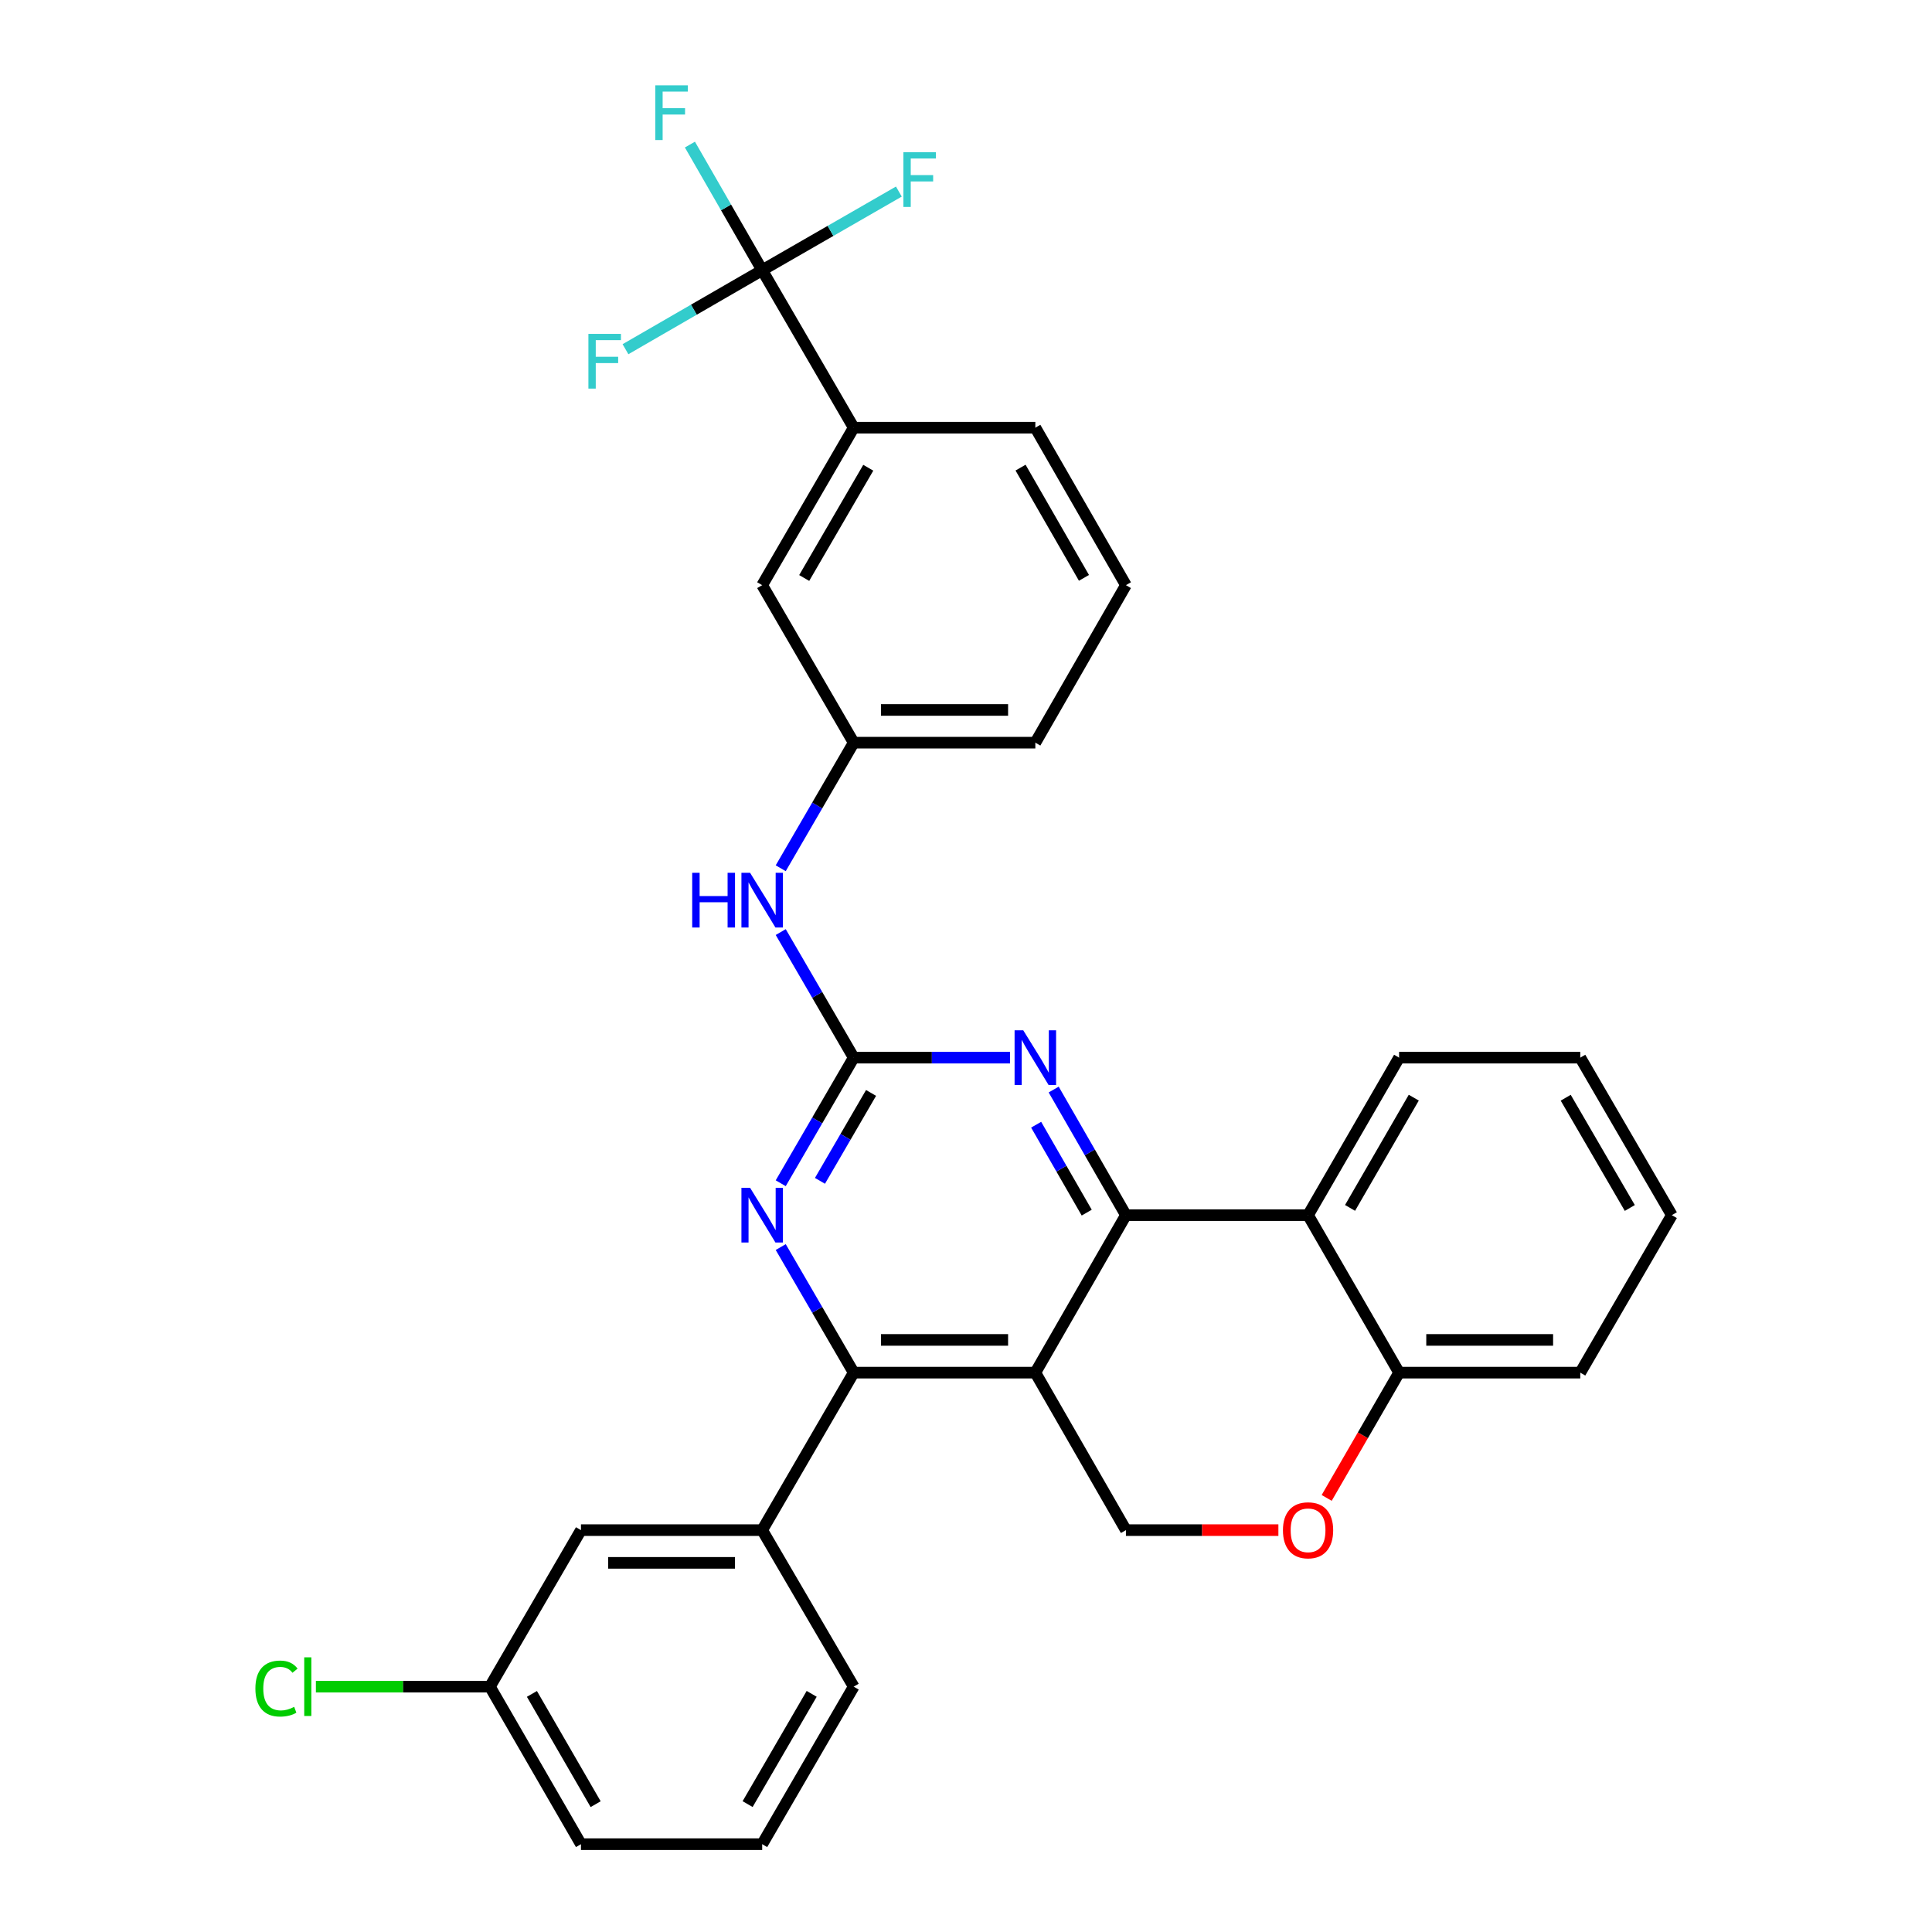 <?xml version='1.0' encoding='iso-8859-1'?>
<svg version='1.1' baseProfile='full'
              xmlns='http://www.w3.org/2000/svg'
                      xmlns:rdkit='http://www.rdkit.org/xml'
                      xmlns:xlink='http://www.w3.org/1999/xlink'
                  xml:space='preserve'
width='1000px' height='1000px' viewBox='0 0 1000 1000'>
<!-- END OF HEADER -->
<rect style='opacity:1.0;fill:#FFFFFF;stroke:none' width='1000' height='1000' x='0' y='0'> </rect>
<path class='bond-0' d='M 535.889,710.478 L 582.774,628.963' style='fill:none;fill-rule:evenodd;stroke:#000000;stroke-width:6px;stroke-linecap:butt;stroke-linejoin:miter;stroke-opacity:1' />
<path class='bond-1' d='M 535.889,710.478 L 441.876,710.478' style='fill:none;fill-rule:evenodd;stroke:#000000;stroke-width:6px;stroke-linecap:butt;stroke-linejoin:miter;stroke-opacity:1' />
<path class='bond-1' d='M 521.787,693.539 L 455.978,693.539' style='fill:none;fill-rule:evenodd;stroke:#000000;stroke-width:6px;stroke-linecap:butt;stroke-linejoin:miter;stroke-opacity:1' />
<path class='bond-7' d='M 535.889,710.478 L 582.774,791.994' style='fill:none;fill-rule:evenodd;stroke:#000000;stroke-width:6px;stroke-linecap:butt;stroke-linejoin:miter;stroke-opacity:1' />
<path class='bond-3' d='M 582.774,628.963 L 564.079,596.456' style='fill:none;fill-rule:evenodd;stroke:#000000;stroke-width:6px;stroke-linecap:butt;stroke-linejoin:miter;stroke-opacity:1' />
<path class='bond-3' d='M 564.079,596.456 L 545.385,563.949' style='fill:none;fill-rule:evenodd;stroke:#0000FF;stroke-width:6px;stroke-linecap:butt;stroke-linejoin:miter;stroke-opacity:1' />
<path class='bond-3' d='M 562.481,627.655 L 549.395,604.9' style='fill:none;fill-rule:evenodd;stroke:#000000;stroke-width:6px;stroke-linecap:butt;stroke-linejoin:miter;stroke-opacity:1' />
<path class='bond-3' d='M 549.395,604.9 L 536.309,582.146' style='fill:none;fill-rule:evenodd;stroke:#0000FF;stroke-width:6px;stroke-linecap:butt;stroke-linejoin:miter;stroke-opacity:1' />
<path class='bond-5' d='M 582.774,628.963 L 677.05,628.963' style='fill:none;fill-rule:evenodd;stroke:#000000;stroke-width:6px;stroke-linecap:butt;stroke-linejoin:miter;stroke-opacity:1' />
<path class='bond-4' d='M 441.876,710.478 L 422.989,677.979' style='fill:none;fill-rule:evenodd;stroke:#000000;stroke-width:6px;stroke-linecap:butt;stroke-linejoin:miter;stroke-opacity:1' />
<path class='bond-4' d='M 422.989,677.979 L 404.102,645.48' style='fill:none;fill-rule:evenodd;stroke:#0000FF;stroke-width:6px;stroke-linecap:butt;stroke-linejoin:miter;stroke-opacity:1' />
<path class='bond-9' d='M 441.876,710.478 L 394.503,791.994' style='fill:none;fill-rule:evenodd;stroke:#000000;stroke-width:6px;stroke-linecap:butt;stroke-linejoin:miter;stroke-opacity:1' />
<path class='bond-2' d='M 441.876,547.438 L 422.988,579.942' style='fill:none;fill-rule:evenodd;stroke:#000000;stroke-width:6px;stroke-linecap:butt;stroke-linejoin:miter;stroke-opacity:1' />
<path class='bond-2' d='M 422.988,579.942 L 404.101,612.445' style='fill:none;fill-rule:evenodd;stroke:#0000FF;stroke-width:6px;stroke-linecap:butt;stroke-linejoin:miter;stroke-opacity:1' />
<path class='bond-2' d='M 450.856,565.7 L 437.634,588.452' style='fill:none;fill-rule:evenodd;stroke:#000000;stroke-width:6px;stroke-linecap:butt;stroke-linejoin:miter;stroke-opacity:1' />
<path class='bond-2' d='M 437.634,588.452 L 424.413,611.205' style='fill:none;fill-rule:evenodd;stroke:#0000FF;stroke-width:6px;stroke-linecap:butt;stroke-linejoin:miter;stroke-opacity:1' />
<path class='bond-11' d='M 441.876,547.438 L 422.989,514.938' style='fill:none;fill-rule:evenodd;stroke:#000000;stroke-width:6px;stroke-linecap:butt;stroke-linejoin:miter;stroke-opacity:1' />
<path class='bond-11' d='M 422.989,514.938 L 404.102,482.439' style='fill:none;fill-rule:evenodd;stroke:#0000FF;stroke-width:6px;stroke-linecap:butt;stroke-linejoin:miter;stroke-opacity:1' />
<path class='bond-31' d='M 441.876,547.438 L 482.338,547.438' style='fill:none;fill-rule:evenodd;stroke:#000000;stroke-width:6px;stroke-linecap:butt;stroke-linejoin:miter;stroke-opacity:1' />
<path class='bond-31' d='M 482.338,547.438 L 522.799,547.438' style='fill:none;fill-rule:evenodd;stroke:#0000FF;stroke-width:6px;stroke-linecap:butt;stroke-linejoin:miter;stroke-opacity:1' />
<path class='bond-21' d='M 677.05,628.963 L 724.17,547.438' style='fill:none;fill-rule:evenodd;stroke:#000000;stroke-width:6px;stroke-linecap:butt;stroke-linejoin:miter;stroke-opacity:1' />
<path class='bond-21' d='M 698.784,625.21 L 731.768,568.143' style='fill:none;fill-rule:evenodd;stroke:#000000;stroke-width:6px;stroke-linecap:butt;stroke-linejoin:miter;stroke-opacity:1' />
<path class='bond-32' d='M 677.05,628.963 L 724.17,710.478' style='fill:none;fill-rule:evenodd;stroke:#000000;stroke-width:6px;stroke-linecap:butt;stroke-linejoin:miter;stroke-opacity:1' />
<path class='bond-6' d='M 394.503,139.859 L 441.876,221.365' style='fill:none;fill-rule:evenodd;stroke:#000000;stroke-width:6px;stroke-linecap:butt;stroke-linejoin:miter;stroke-opacity:1' />
<path class='bond-16' d='M 394.503,139.859 L 429.875,119.506' style='fill:none;fill-rule:evenodd;stroke:#000000;stroke-width:6px;stroke-linecap:butt;stroke-linejoin:miter;stroke-opacity:1' />
<path class='bond-16' d='M 429.875,119.506 L 465.247,99.154' style='fill:none;fill-rule:evenodd;stroke:#33CCCC;stroke-width:6px;stroke-linecap:butt;stroke-linejoin:miter;stroke-opacity:1' />
<path class='bond-17' d='M 394.503,139.859 L 359.127,160.305' style='fill:none;fill-rule:evenodd;stroke:#000000;stroke-width:6px;stroke-linecap:butt;stroke-linejoin:miter;stroke-opacity:1' />
<path class='bond-17' d='M 359.127,160.305 L 323.752,180.752' style='fill:none;fill-rule:evenodd;stroke:#33CCCC;stroke-width:6px;stroke-linecap:butt;stroke-linejoin:miter;stroke-opacity:1' />
<path class='bond-18' d='M 394.503,139.859 L 375.8,107.348' style='fill:none;fill-rule:evenodd;stroke:#000000;stroke-width:6px;stroke-linecap:butt;stroke-linejoin:miter;stroke-opacity:1' />
<path class='bond-18' d='M 375.8,107.348 L 357.098,74.836' style='fill:none;fill-rule:evenodd;stroke:#33CCCC;stroke-width:6px;stroke-linecap:butt;stroke-linejoin:miter;stroke-opacity:1' />
<path class='bond-8' d='M 582.774,791.994 L 622.233,791.994' style='fill:none;fill-rule:evenodd;stroke:#000000;stroke-width:6px;stroke-linecap:butt;stroke-linejoin:miter;stroke-opacity:1' />
<path class='bond-8' d='M 622.233,791.994 L 661.693,791.994' style='fill:none;fill-rule:evenodd;stroke:#FF0000;stroke-width:6px;stroke-linecap:butt;stroke-linejoin:miter;stroke-opacity:1' />
<path class='bond-12' d='M 686.688,775.32 L 705.429,742.899' style='fill:none;fill-rule:evenodd;stroke:#FF0000;stroke-width:6px;stroke-linecap:butt;stroke-linejoin:miter;stroke-opacity:1' />
<path class='bond-12' d='M 705.429,742.899 L 724.17,710.478' style='fill:none;fill-rule:evenodd;stroke:#000000;stroke-width:6px;stroke-linecap:butt;stroke-linejoin:miter;stroke-opacity:1' />
<path class='bond-14' d='M 394.503,791.994 L 300.706,791.994' style='fill:none;fill-rule:evenodd;stroke:#000000;stroke-width:6px;stroke-linecap:butt;stroke-linejoin:miter;stroke-opacity:1' />
<path class='bond-14' d='M 380.433,808.933 L 314.775,808.933' style='fill:none;fill-rule:evenodd;stroke:#000000;stroke-width:6px;stroke-linecap:butt;stroke-linejoin:miter;stroke-opacity:1' />
<path class='bond-22' d='M 394.503,791.994 L 441.876,873.011' style='fill:none;fill-rule:evenodd;stroke:#000000;stroke-width:6px;stroke-linecap:butt;stroke-linejoin:miter;stroke-opacity:1' />
<path class='bond-10' d='M 441.876,221.365 L 394.503,302.881' style='fill:none;fill-rule:evenodd;stroke:#000000;stroke-width:6px;stroke-linecap:butt;stroke-linejoin:miter;stroke-opacity:1' />
<path class='bond-10' d='M 449.416,242.104 L 416.254,299.165' style='fill:none;fill-rule:evenodd;stroke:#000000;stroke-width:6px;stroke-linecap:butt;stroke-linejoin:miter;stroke-opacity:1' />
<path class='bond-35' d='M 441.876,221.365 L 535.889,221.365' style='fill:none;fill-rule:evenodd;stroke:#000000;stroke-width:6px;stroke-linecap:butt;stroke-linejoin:miter;stroke-opacity:1' />
<path class='bond-15' d='M 404.102,449.405 L 422.989,416.906' style='fill:none;fill-rule:evenodd;stroke:#0000FF;stroke-width:6px;stroke-linecap:butt;stroke-linejoin:miter;stroke-opacity:1' />
<path class='bond-15' d='M 422.989,416.906 L 441.876,384.406' style='fill:none;fill-rule:evenodd;stroke:#000000;stroke-width:6px;stroke-linecap:butt;stroke-linejoin:miter;stroke-opacity:1' />
<path class='bond-27' d='M 724.17,710.478 L 817.947,710.478' style='fill:none;fill-rule:evenodd;stroke:#000000;stroke-width:6px;stroke-linecap:butt;stroke-linejoin:miter;stroke-opacity:1' />
<path class='bond-27' d='M 738.236,693.539 L 803.881,693.539' style='fill:none;fill-rule:evenodd;stroke:#000000;stroke-width:6px;stroke-linecap:butt;stroke-linejoin:miter;stroke-opacity:1' />
<path class='bond-13' d='M 394.503,302.881 L 441.876,384.406' style='fill:none;fill-rule:evenodd;stroke:#000000;stroke-width:6px;stroke-linecap:butt;stroke-linejoin:miter;stroke-opacity:1' />
<path class='bond-19' d='M 300.706,791.994 L 253.586,873.011' style='fill:none;fill-rule:evenodd;stroke:#000000;stroke-width:6px;stroke-linecap:butt;stroke-linejoin:miter;stroke-opacity:1' />
<path class='bond-26' d='M 441.876,384.406 L 535.889,384.406' style='fill:none;fill-rule:evenodd;stroke:#000000;stroke-width:6px;stroke-linecap:butt;stroke-linejoin:miter;stroke-opacity:1' />
<path class='bond-26' d='M 455.978,367.467 L 521.787,367.467' style='fill:none;fill-rule:evenodd;stroke:#000000;stroke-width:6px;stroke-linecap:butt;stroke-linejoin:miter;stroke-opacity:1' />
<path class='bond-20' d='M 253.586,873.011 L 208.547,873.011' style='fill:none;fill-rule:evenodd;stroke:#000000;stroke-width:6px;stroke-linecap:butt;stroke-linejoin:miter;stroke-opacity:1' />
<path class='bond-20' d='M 208.547,873.011 L 163.507,873.011' style='fill:none;fill-rule:evenodd;stroke:#00CC00;stroke-width:6px;stroke-linecap:butt;stroke-linejoin:miter;stroke-opacity:1' />
<path class='bond-34' d='M 253.586,873.011 L 300.706,954.545' style='fill:none;fill-rule:evenodd;stroke:#000000;stroke-width:6px;stroke-linecap:butt;stroke-linejoin:miter;stroke-opacity:1' />
<path class='bond-34' d='M 275.321,876.765 L 308.304,933.839' style='fill:none;fill-rule:evenodd;stroke:#000000;stroke-width:6px;stroke-linecap:butt;stroke-linejoin:miter;stroke-opacity:1' />
<path class='bond-29' d='M 724.17,547.438 L 817.947,547.438' style='fill:none;fill-rule:evenodd;stroke:#000000;stroke-width:6px;stroke-linecap:butt;stroke-linejoin:miter;stroke-opacity:1' />
<path class='bond-24' d='M 441.876,873.011 L 394.503,954.545' style='fill:none;fill-rule:evenodd;stroke:#000000;stroke-width:6px;stroke-linecap:butt;stroke-linejoin:miter;stroke-opacity:1' />
<path class='bond-24' d='M 420.124,876.731 L 386.962,933.805' style='fill:none;fill-rule:evenodd;stroke:#000000;stroke-width:6px;stroke-linecap:butt;stroke-linejoin:miter;stroke-opacity:1' />
<path class='bond-23' d='M 535.889,221.365 L 582.774,302.881' style='fill:none;fill-rule:evenodd;stroke:#000000;stroke-width:6px;stroke-linecap:butt;stroke-linejoin:miter;stroke-opacity:1' />
<path class='bond-23' d='M 528.238,242.038 L 561.057,299.099' style='fill:none;fill-rule:evenodd;stroke:#000000;stroke-width:6px;stroke-linecap:butt;stroke-linejoin:miter;stroke-opacity:1' />
<path class='bond-28' d='M 394.503,954.545 L 300.706,954.545' style='fill:none;fill-rule:evenodd;stroke:#000000;stroke-width:6px;stroke-linecap:butt;stroke-linejoin:miter;stroke-opacity:1' />
<path class='bond-25' d='M 582.774,302.881 L 535.889,384.406' style='fill:none;fill-rule:evenodd;stroke:#000000;stroke-width:6px;stroke-linecap:butt;stroke-linejoin:miter;stroke-opacity:1' />
<path class='bond-30' d='M 817.947,710.478 L 865.34,628.963' style='fill:none;fill-rule:evenodd;stroke:#000000;stroke-width:6px;stroke-linecap:butt;stroke-linejoin:miter;stroke-opacity:1' />
<path class='bond-33' d='M 817.947,547.438 L 865.34,628.963' style='fill:none;fill-rule:evenodd;stroke:#000000;stroke-width:6px;stroke-linecap:butt;stroke-linejoin:miter;stroke-opacity:1' />
<path class='bond-33' d='M 810.412,568.18 L 843.586,625.247' style='fill:none;fill-rule:evenodd;stroke:#000000;stroke-width:6px;stroke-linecap:butt;stroke-linejoin:miter;stroke-opacity:1' />
<path  class='atom-4' d='M 529.629 533.278
L 538.909 548.278
Q 539.829 549.758, 541.309 552.438
Q 542.789 555.118, 542.869 555.278
L 542.869 533.278
L 546.629 533.278
L 546.629 561.598
L 542.749 561.598
L 532.789 545.198
Q 531.629 543.278, 530.389 541.078
Q 529.189 538.878, 528.829 538.198
L 528.829 561.598
L 525.149 561.598
L 525.149 533.278
L 529.629 533.278
' fill='#0000FF'/>
<path  class='atom-5' d='M 388.243 614.803
L 397.523 629.803
Q 398.443 631.283, 399.923 633.963
Q 401.403 636.643, 401.483 636.803
L 401.483 614.803
L 405.243 614.803
L 405.243 643.123
L 401.363 643.123
L 391.403 626.723
Q 390.243 624.803, 389.003 622.603
Q 387.803 620.403, 387.443 619.723
L 387.443 643.123
L 383.763 643.123
L 383.763 614.803
L 388.243 614.803
' fill='#0000FF'/>
<path  class='atom-9' d='M 664.05 792.074
Q 664.05 785.274, 667.41 781.474
Q 670.77 777.674, 677.05 777.674
Q 683.33 777.674, 686.69 781.474
Q 690.05 785.274, 690.05 792.074
Q 690.05 798.954, 686.65 802.874
Q 683.25 806.754, 677.05 806.754
Q 670.81 806.754, 667.41 802.874
Q 664.05 798.994, 664.05 792.074
M 677.05 803.554
Q 681.37 803.554, 683.69 800.674
Q 686.05 797.754, 686.05 792.074
Q 686.05 786.514, 683.69 783.714
Q 681.37 780.874, 677.05 780.874
Q 672.73 780.874, 670.37 783.674
Q 668.05 786.474, 668.05 792.074
Q 668.05 797.794, 670.37 800.674
Q 672.73 803.554, 677.05 803.554
' fill='#FF0000'/>
<path  class='atom-12' d='M 358.283 451.762
L 362.123 451.762
L 362.123 463.802
L 376.603 463.802
L 376.603 451.762
L 380.443 451.762
L 380.443 480.082
L 376.603 480.082
L 376.603 467.002
L 362.123 467.002
L 362.123 480.082
L 358.283 480.082
L 358.283 451.762
' fill='#0000FF'/>
<path  class='atom-12' d='M 388.243 451.762
L 397.523 466.762
Q 398.443 468.242, 399.923 470.922
Q 401.403 473.602, 401.483 473.762
L 401.483 451.762
L 405.243 451.762
L 405.243 480.082
L 401.363 480.082
L 391.403 463.682
Q 390.243 461.762, 389.003 459.562
Q 387.803 457.362, 387.443 456.682
L 387.443 480.082
L 383.763 480.082
L 383.763 451.762
L 388.243 451.762
' fill='#0000FF'/>
<path  class='atom-17' d='M 467.598 78.796
L 484.438 78.796
L 484.438 82.036
L 471.398 82.036
L 471.398 90.636
L 482.998 90.636
L 482.998 93.916
L 471.398 93.916
L 471.398 107.116
L 467.598 107.116
L 467.598 78.796
' fill='#33CCCC'/>
<path  class='atom-18' d='M 304.558 172.819
L 321.398 172.819
L 321.398 176.059
L 308.358 176.059
L 308.358 184.659
L 319.958 184.659
L 319.958 187.939
L 308.358 187.939
L 308.358 201.139
L 304.558 201.139
L 304.558 172.819
' fill='#33CCCC'/>
<path  class='atom-19' d='M 339.18 44.165
L 356.02 44.165
L 356.02 47.405
L 342.98 47.405
L 342.98 56.005
L 354.58 56.005
L 354.58 59.285
L 342.98 59.285
L 342.98 72.485
L 339.18 72.485
L 339.18 44.165
' fill='#33CCCC'/>
<path  class='atom-21' d='M 132.19 873.991
Q 132.19 866.951, 135.47 863.271
Q 138.79 859.551, 145.07 859.551
Q 150.91 859.551, 154.03 863.671
L 151.39 865.831
Q 149.11 862.831, 145.07 862.831
Q 140.79 862.831, 138.51 865.711
Q 136.27 868.551, 136.27 873.991
Q 136.27 879.591, 138.59 882.471
Q 140.95 885.351, 145.51 885.351
Q 148.63 885.351, 152.27 883.471
L 153.39 886.471
Q 151.91 887.431, 149.67 887.991
Q 147.43 888.551, 144.95 888.551
Q 138.79 888.551, 135.47 884.791
Q 132.19 881.031, 132.19 873.991
' fill='#00CC00'/>
<path  class='atom-21' d='M 157.47 857.831
L 161.15 857.831
L 161.15 888.191
L 157.47 888.191
L 157.47 857.831
' fill='#00CC00'/>
</svg>
